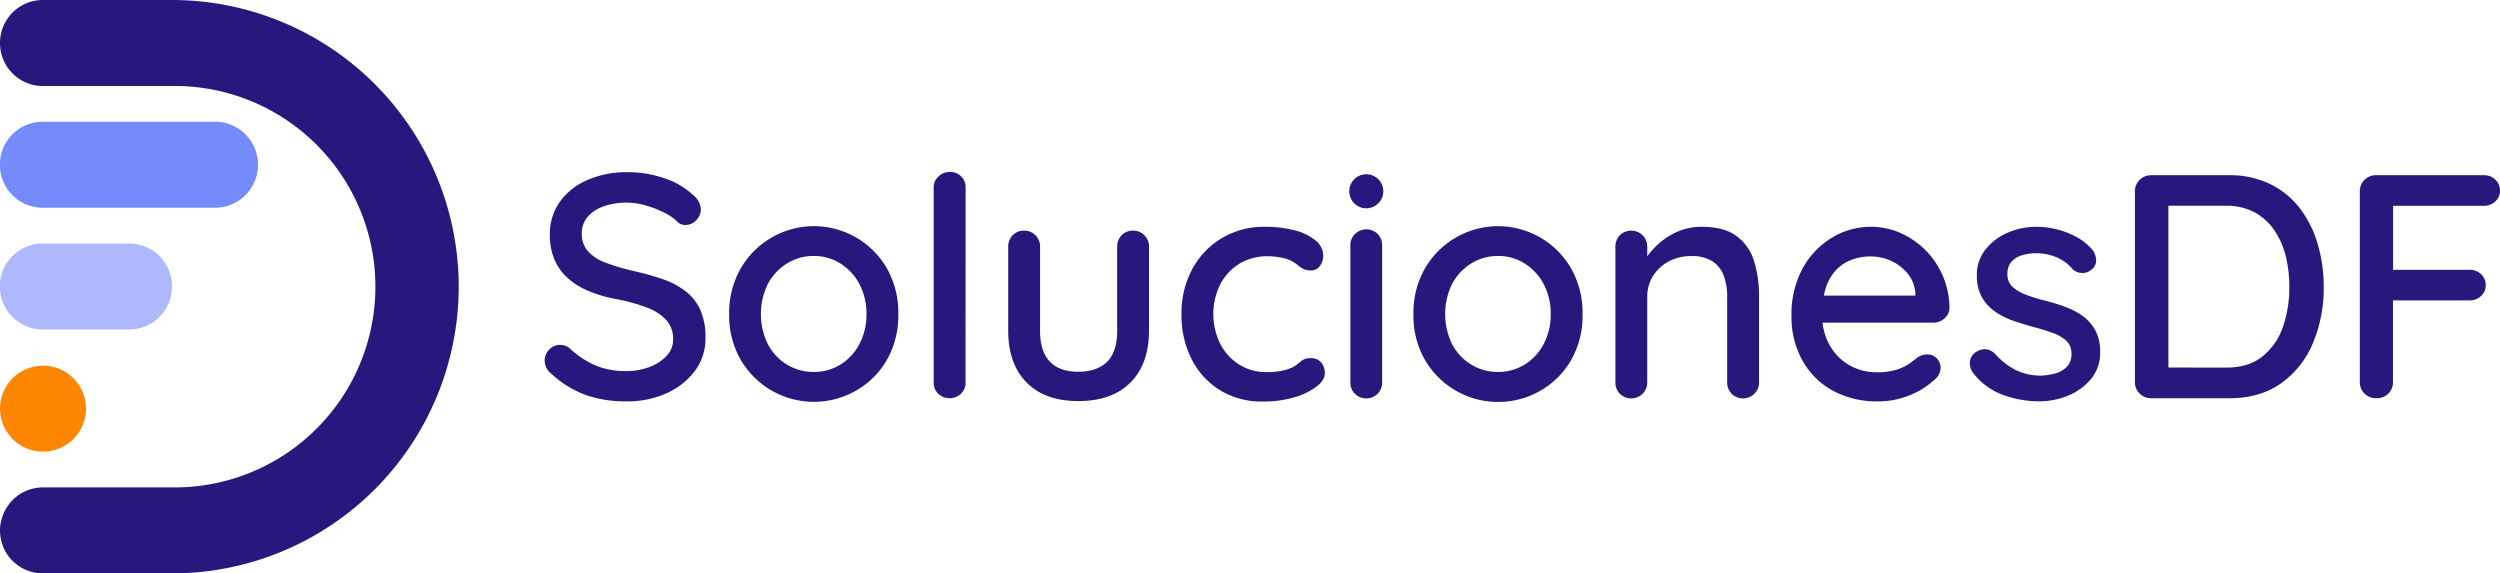 <svg id="Capa_1" data-name="Capa 1" xmlns="http://www.w3.org/2000/svg" viewBox="0 0 700 160.55"><defs><style>.cls-1{fill:#758bfd;}.cls-2{fill:#aeb8fe;}.cls-3{fill:#ff8600;}.cls-4{fill:#27187e;}</style></defs><path class="cls-1" d="M72.25,46.12a12.05,12.05,0,0,1-12,12.05H12a12,12,0,0,1,0-24.09H60.21A12.05,12.05,0,0,1,72.25,46.12Z"/><path class="cls-2" d="M48.16,80.27a12,12,0,0,1-12,12H12a12,12,0,0,1,0-24.09H36.12A12,12,0,0,1,48.16,80.27Z"/><circle class="cls-3" cx="12.04" cy="114.42" r="12.04"/><path class="cls-4" d="M128.44,80.27a80.29,80.29,0,0,1-80.28,80.28H12a12,12,0,0,1-12-12,11,11,0,0,1,.58-3.6A12,12,0,0,1,12,136.47H48.16a56.2,56.2,0,1,0,0-112.39H12A12,12,0,0,1,.55,15.67v0A11.89,11.89,0,0,1,0,12,12,12,0,0,1,12,0H48.16a80.29,80.29,0,0,1,80.28,80.27Z"/><path class="cls-4" d="M175.45,112.38A33.85,33.85,0,0,1,164,110.6a28.75,28.75,0,0,1-9.54-5.88A4.64,4.64,0,0,1,153,103a4.78,4.78,0,0,1-.49-2.1,4.33,4.33,0,0,1,1.25-3,4.11,4.11,0,0,1,3.12-1.34,4.28,4.28,0,0,1,2.68,1,25.46,25.46,0,0,0,7.09,4.73,21.75,21.75,0,0,0,8.7,1.61,17.79,17.79,0,0,0,6.55-1.17,12.42,12.42,0,0,0,4.78-3.12A6.53,6.53,0,0,0,188.47,95a7.75,7.75,0,0,0-1.83-5.3,13.5,13.5,0,0,0-5.26-3.48,48.59,48.59,0,0,0-8.25-2.37,39.34,39.34,0,0,1-8-2.23,21,21,0,0,1-6-3.61,14.76,14.76,0,0,1-3.83-5.22,17.34,17.34,0,0,1-1.34-7,15.52,15.52,0,0,1,2.85-9.37,18.5,18.5,0,0,1,7.77-6.06,27.31,27.31,0,0,1,11.06-2.15,31.26,31.26,0,0,1,10.52,1.75,21.3,21.3,0,0,1,7.94,4.68,5.37,5.37,0,0,1,2.14,4,4.31,4.31,0,0,1-1.29,3A4,4,0,0,1,192,63a3.34,3.34,0,0,1-2.14-.71A13.54,13.54,0,0,0,186,59.54a30.91,30.91,0,0,0-5.13-2,19.56,19.56,0,0,0-12.08.32,10,10,0,0,0-4.37,3,7,7,0,0,0-1.52,4.5,7.27,7.27,0,0,0,1.74,5,12.29,12.29,0,0,0,4.86,3.16,59.9,59.9,0,0,0,7.14,2.19,77.53,77.53,0,0,1,8.78,2.4A22.56,22.56,0,0,1,192,81.57a13.89,13.89,0,0,1,4.1,5.22,18.67,18.67,0,0,1,1.43,7.76,15.08,15.08,0,0,1-3,9.36,20.15,20.15,0,0,1-8,6.24A26.45,26.45,0,0,1,175.45,112.38Z"/><path class="cls-4" d="M251.53,88a25.1,25.1,0,0,1-3.12,12.62,23,23,0,0,1-8.48,8.61,23.72,23.72,0,0,1-32.6-8.61A24.82,24.82,0,0,1,204.17,88a25,25,0,0,1,3.16-12.72,23.64,23.64,0,0,1,8.52-8.65,23.59,23.59,0,0,1,32.56,8.65A25.3,25.3,0,0,1,251.53,88Zm-8.92,0a17.69,17.69,0,0,0-2-8.52,15.14,15.14,0,0,0-5.31-5.71,13.8,13.8,0,0,0-7.45-2.1,14,14,0,0,0-7.49,2.1,15,15,0,0,0-5.35,5.71,19.19,19.19,0,0,0,0,16.9,14.59,14.59,0,0,0,5.35,5.71,14.18,14.18,0,0,0,7.49,2.05,13.94,13.94,0,0,0,7.45-2.05,14.71,14.71,0,0,0,5.31-5.71A17.54,17.54,0,0,0,242.61,88Z"/><path class="cls-4" d="M270.35,107.13a4.1,4.1,0,0,1-1.3,3.12,4.63,4.63,0,0,1-6.33,0,4.13,4.13,0,0,1-1.29-3.12V52.53a4.09,4.09,0,0,1,1.34-3.12A4.54,4.54,0,0,1,266,48.16a4.19,4.19,0,0,1,3.16,1.25,4.28,4.28,0,0,1,1.21,3.12Z"/><path class="cls-4" d="M317.26,64.58a4.31,4.31,0,0,1,3.17,1.29,4.44,4.44,0,0,1,1.29,3.26V92.59q0,9.27-5.17,14.49t-14.62,5.22q-9.37,0-14.5-5.22T282.3,92.59V69.13a4.53,4.53,0,0,1,1.25-3.26,4.26,4.26,0,0,1,3.21-1.29,4.31,4.31,0,0,1,3.17,1.29,4.44,4.44,0,0,1,1.29,3.26V92.59c0,3.86.91,6.75,2.72,8.65s4.48,2.85,8,2.85,6.27-1,8.11-2.85,2.76-4.79,2.76-8.65V69.13a4.53,4.53,0,0,1,1.25-3.26A4.29,4.29,0,0,1,317.26,64.58Z"/><path class="cls-4" d="M354,63.51a32.7,32.7,0,0,1,8.57,1,14.83,14.83,0,0,1,5.84,2.86,5.49,5.49,0,0,1,2.1,4.24,4.84,4.84,0,0,1-.9,2.81A3,3,0,0,1,367,75.73a4.44,4.44,0,0,1-2.1-.45,8,8,0,0,1-1.56-1.07A12.12,12.12,0,0,0,361.51,73a10.54,10.54,0,0,0-2.9-.89,18.9,18.9,0,0,0-3.44-.36A15.09,15.09,0,0,0,347,73.86a14.71,14.71,0,0,0-5.35,5.79,18.88,18.88,0,0,0,0,16.59,15,15,0,0,0,5.26,5.8,14.14,14.14,0,0,0,7.81,2.14,19.4,19.4,0,0,0,4.37-.4,13.44,13.44,0,0,0,2.94-1,14.28,14.28,0,0,0,2.28-1.65,3.79,3.79,0,0,1,2.63-.84,3.69,3.69,0,0,1,3,1.2,4.42,4.42,0,0,1,1,3q0,2-2.36,3.79a19,19,0,0,1-6.29,3,30.58,30.58,0,0,1-8.65,1.15,22.31,22.31,0,0,1-12.09-3.2,21.73,21.73,0,0,1-7.94-8.75A27.16,27.16,0,0,1,330.82,88a26.08,26.08,0,0,1,2.95-12.53,22.36,22.36,0,0,1,8.2-8.7A22.65,22.65,0,0,1,354,63.51Z"/><path class="cls-4" d="M387,107a4.49,4.49,0,0,1-1.25,3.25,4.56,4.56,0,0,1-6.38,0A4.4,4.4,0,0,1,378.1,107V68.77a4.4,4.4,0,0,1,1.29-3.25,4.56,4.56,0,0,1,6.38,0A4.49,4.49,0,0,1,387,68.77Z"/><path class="cls-4" d="M443.12,88A25.1,25.1,0,0,1,440,100.66a23,23,0,0,1-8.48,8.61,23.72,23.72,0,0,1-32.6-8.61A24.82,24.82,0,0,1,395.76,88a25,25,0,0,1,3.16-12.72,23.64,23.64,0,0,1,8.52-8.65A23.59,23.59,0,0,1,440,75.32,25.3,25.3,0,0,1,443.12,88Zm-8.92,0a17.69,17.69,0,0,0-2-8.52,15.14,15.14,0,0,0-5.31-5.71,13.8,13.8,0,0,0-7.45-2.1,14,14,0,0,0-7.49,2.1,15,15,0,0,0-5.35,5.71,19.19,19.19,0,0,0,0,16.9,14.59,14.59,0,0,0,5.35,5.71,14.18,14.18,0,0,0,7.49,2.05,13.94,13.94,0,0,0,7.45-2.05,14.71,14.71,0,0,0,5.31-5.71A17.54,17.54,0,0,0,434.2,88Z"/><path class="cls-4" d="M476.48,63.51q6.33,0,9.81,2.63a13.67,13.67,0,0,1,4.86,7A32.93,32.93,0,0,1,492.53,83V107a4.4,4.4,0,0,1-1.29,3.25,4.56,4.56,0,0,1-6.38,0,4.49,4.49,0,0,1-1.25-3.25V83.13a17.14,17.14,0,0,0-.89-5.75,8.26,8.26,0,0,0-3.08-4.11,10.43,10.43,0,0,0-6.11-1.56,13,13,0,0,0-6.42,1.56,11.7,11.7,0,0,0-4.32,4.11,10.76,10.76,0,0,0-1.56,5.75V107a4.41,4.41,0,0,1-1.3,3.25,4.55,4.55,0,0,1-6.37,0,4.45,4.45,0,0,1-1.25-3.25V69.13a4.49,4.49,0,0,1,1.25-3.26,4.58,4.58,0,0,1,6.37,0,4.45,4.45,0,0,1,1.3,3.26v5l-1.61.89a13.32,13.32,0,0,1,2.18-4,21.76,21.76,0,0,1,3.8-3.74,18.65,18.65,0,0,1,5-2.77A16.88,16.88,0,0,1,476.48,63.51Z"/><path class="cls-4" d="M525.89,112.38a25.66,25.66,0,0,1-12.84-3.07,21.48,21.48,0,0,1-8.43-8.48,25,25,0,0,1-3-12.35,26.75,26.75,0,0,1,3.17-13.42,22.59,22.59,0,0,1,8.25-8.56,21,21,0,0,1,10.79-3,20.29,20.29,0,0,1,8.3,1.74,23,23,0,0,1,11.86,12,23.75,23.75,0,0,1,1.87,9,4,4,0,0,1-1.43,2.94,4.59,4.59,0,0,1-3.12,1.17H506.63l-2.14-7.59H538l-1.69,1.61V82.24a9.58,9.58,0,0,0-2.05-5.49,12.89,12.89,0,0,0-4.64-3.66,13.71,13.71,0,0,0-5.8-1.29,15.51,15.51,0,0,0-5.13.85,11.73,11.73,0,0,0-4.37,2.72,12.92,12.92,0,0,0-3,4.95A22.64,22.64,0,0,0,510.19,88a17.29,17.29,0,0,0,2.05,8.56,14.8,14.8,0,0,0,5.54,5.67,15.14,15.14,0,0,0,7.67,2,18.49,18.49,0,0,0,5.44-.67,13.46,13.46,0,0,0,3.57-1.65c.95-.65,1.78-1.28,2.49-1.87a5.13,5.13,0,0,1,2.68-.8,3.55,3.55,0,0,1,2.67,1.11,3.65,3.65,0,0,1,1.08,2.63,4.6,4.6,0,0,1-2,3.57,21.47,21.47,0,0,1-6.64,4.1A22.68,22.68,0,0,1,525.89,112.38Z"/><path class="cls-4" d="M552.29,104.18a4.76,4.76,0,0,1-.71-2.9,3.59,3.59,0,0,1,1.87-2.81,4.12,4.12,0,0,1,2.63-.67,4.4,4.4,0,0,1,2.64,1.39,19.89,19.89,0,0,0,5.57,4.37,16,16,0,0,0,7.45,1.6,17.83,17.83,0,0,0,3.66-.58,7.21,7.21,0,0,0,3.21-1.78A5,5,0,0,0,580,99a4.66,4.66,0,0,0-1.43-3.57,10.85,10.85,0,0,0-3.75-2.18c-1.55-.57-3.21-1.09-5-1.57S566,90.56,564,89.91a21.56,21.56,0,0,1-5.21-2.54,12.33,12.33,0,0,1-3.8-4.06,12,12,0,0,1-1.47-6.16,11.43,11.43,0,0,1,2.36-7.22,15.89,15.89,0,0,1,6.16-4.73,20,20,0,0,1,8.25-1.69,24.1,24.1,0,0,1,5.44.66,23,23,0,0,1,5.53,2.1A15.58,15.58,0,0,1,585.92,70a5.15,5.15,0,0,1,1,2.76,3.2,3.2,0,0,1-1.48,2.86,3.56,3.56,0,0,1-2.58.8,3.9,3.9,0,0,1-2.5-1A11.55,11.55,0,0,0,576,72.11a14.71,14.71,0,0,0-6.07-1.2,13.49,13.49,0,0,0-3.52.49,6.82,6.82,0,0,0-3.08,1.74,5,5,0,0,0-1.24,3.66,4.53,4.53,0,0,0,1.47,3.56,11.52,11.52,0,0,0,3.88,2.23,47.54,47.54,0,0,0,5.26,1.61c1.84.48,3.67,1,5.48,1.7a20,20,0,0,1,4.91,2.54,12.22,12.22,0,0,1,3.57,4,12.53,12.53,0,0,1,1.38,6.2,11.33,11.33,0,0,1-2.54,7.45,16.3,16.3,0,0,1-6.42,4.68,21.16,21.16,0,0,1-8.16,1.6,29.46,29.46,0,0,1-10.13-1.82A18.61,18.61,0,0,1,552.29,104.18Z"/><path class="cls-4" d="M624.1,49.06a25.83,25.83,0,0,1,11.5,2.45,23.56,23.56,0,0,1,8.34,6.78,30.42,30.42,0,0,1,5,10,41.68,41.68,0,0,1,1.7,12,39.69,39.69,0,0,1-3,15.74,26,26,0,0,1-8.92,11.28q-5.88,4.2-14.62,4.2H602.33a4.46,4.46,0,0,1-3.21-1.3,4.33,4.33,0,0,1-1.34-3.25V53.61a4.35,4.35,0,0,1,1.34-3.26,4.45,4.45,0,0,1,3.21-1.29Zm-.9,53.87c4.23,0,7.64-1,10.26-3.12a17.88,17.88,0,0,0,5.75-8.25A33.36,33.36,0,0,0,641,80.28a35.15,35.15,0,0,0-1-8.61,22.59,22.59,0,0,0-3.21-7.23,15.94,15.94,0,0,0-5.53-5,16.61,16.61,0,0,0-8.08-1.83H606.35l.8-.8v47l-.54-.9Z"/><path class="cls-4" d="M665.48,111.5a4.64,4.64,0,0,1-3.43-1.3,4.37,4.37,0,0,1-1.3-3.25V53.61a4.35,4.35,0,0,1,1.34-3.26,4.45,4.45,0,0,1,3.21-1.29h30.15a4.49,4.49,0,0,1,3.26,1.25A4.16,4.16,0,0,1,700,53.43a4,4,0,0,1-1.29,2.94,4.49,4.49,0,0,1-3.26,1.25h-26l.62-.89V76.62l-.53-1.07h21.94a4.51,4.51,0,0,1,3.25,1.25A4.16,4.16,0,0,1,696,79.92a4,4,0,0,1-1.29,2.94,4.47,4.47,0,0,1-3.25,1.25H669.32l.71-.71V107a4.33,4.33,0,0,1-1.34,3.25A4.46,4.46,0,0,1,665.48,111.5Z"/><circle class="cls-4" cx="382.56" cy="53.56" r="4.77"/></svg>